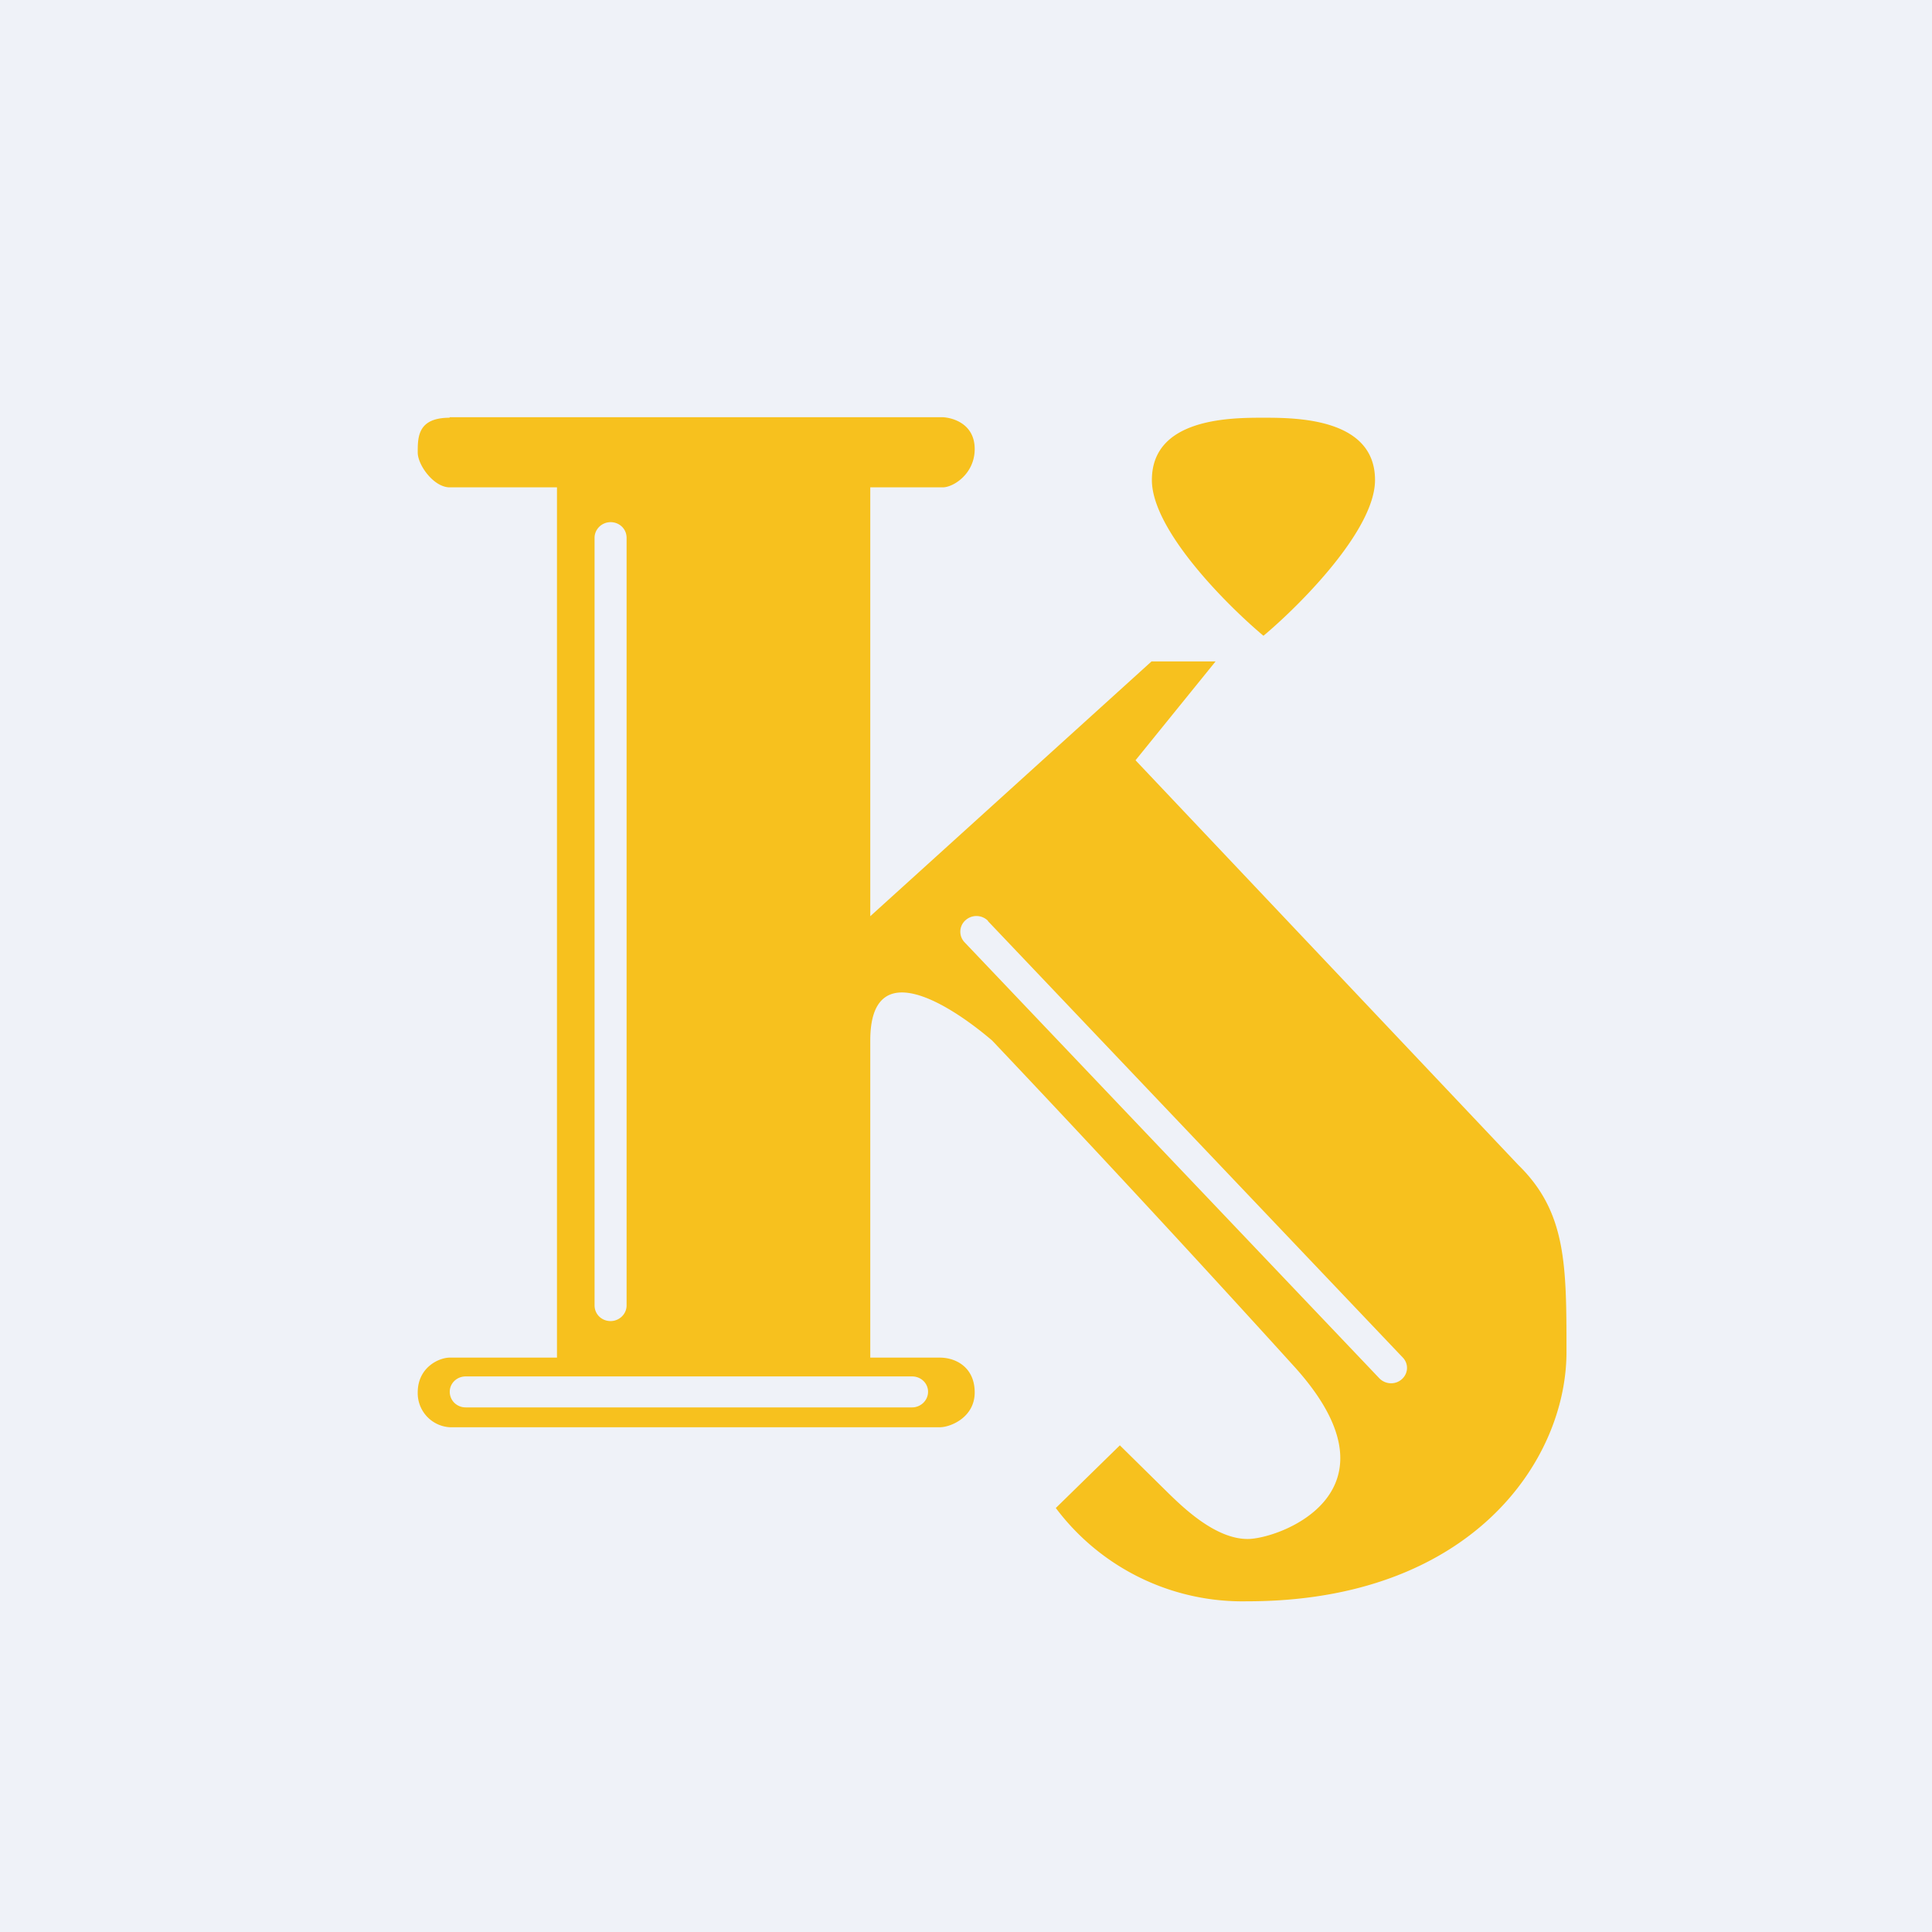 <svg xmlns="http://www.w3.org/2000/svg" viewBox="0 0 55.5 55.5"><path fill="#EFF2F8" d="M0 0h55.5v55.5H0Z"/><path fill="#F7C11E" d="M12.91 11.985h14.17c.3.015.92.195.92.915 0 .71-.61 1.1-.92 1.1H25v12.32L33.08 19h1.84l-2.3 2.84 11 11.63C45 34.82 45 36.34 45 38.84c0 3.13-2.75 7.16-9.17 7.16a6.7 6.7 0 0 1-5.5-2.68l1.84-1.8 1.37 1.35c.46.45 1.38 1.34 2.3 1.34.91 0 4.58-1.34 1.37-4.92a599.91 599.91 0 0 0-8.71-9.4c-1.22-1.04-3.5-2.5-3.5 0V39h2c.46 0 1 .28 1 1s-.7 1-1 1H12.92a.98.98 0 0 1-.92-1c0-.72.61-1 .92-1H16V14h-3.08c-.46 0-.92-.64-.92-1 0-.45 0-1 .92-1Zm23.38 6.275c-1.07-.9-3.2-3.04-3.2-4.47 0-1.79 2.28-1.79 3.2-1.79.92 0 3.21 0 3.21 1.79 0 1.43-2.14 3.58-3.2 4.47ZM18 15.45c0-.25-.2-.45-.46-.45-.25 0-.46.2-.46.45V37.5c0 .25.2.45.46.45.25 0 .46-.2.46-.45V15.45Zm10.38 11a.47.47 0 0 0-.65-.01.44.44 0 0 0-.02.63l11.91 12.52c.17.18.46.2.65.03s.2-.45.02-.63L28.38 26.46Zm-15 13.09c-.26 0-.46.2-.46.44 0 .25.2.45.46.45H26.2c.25 0 .46-.2.46-.45 0-.24-.2-.44-.46-.44H13.38Z"/></svg>